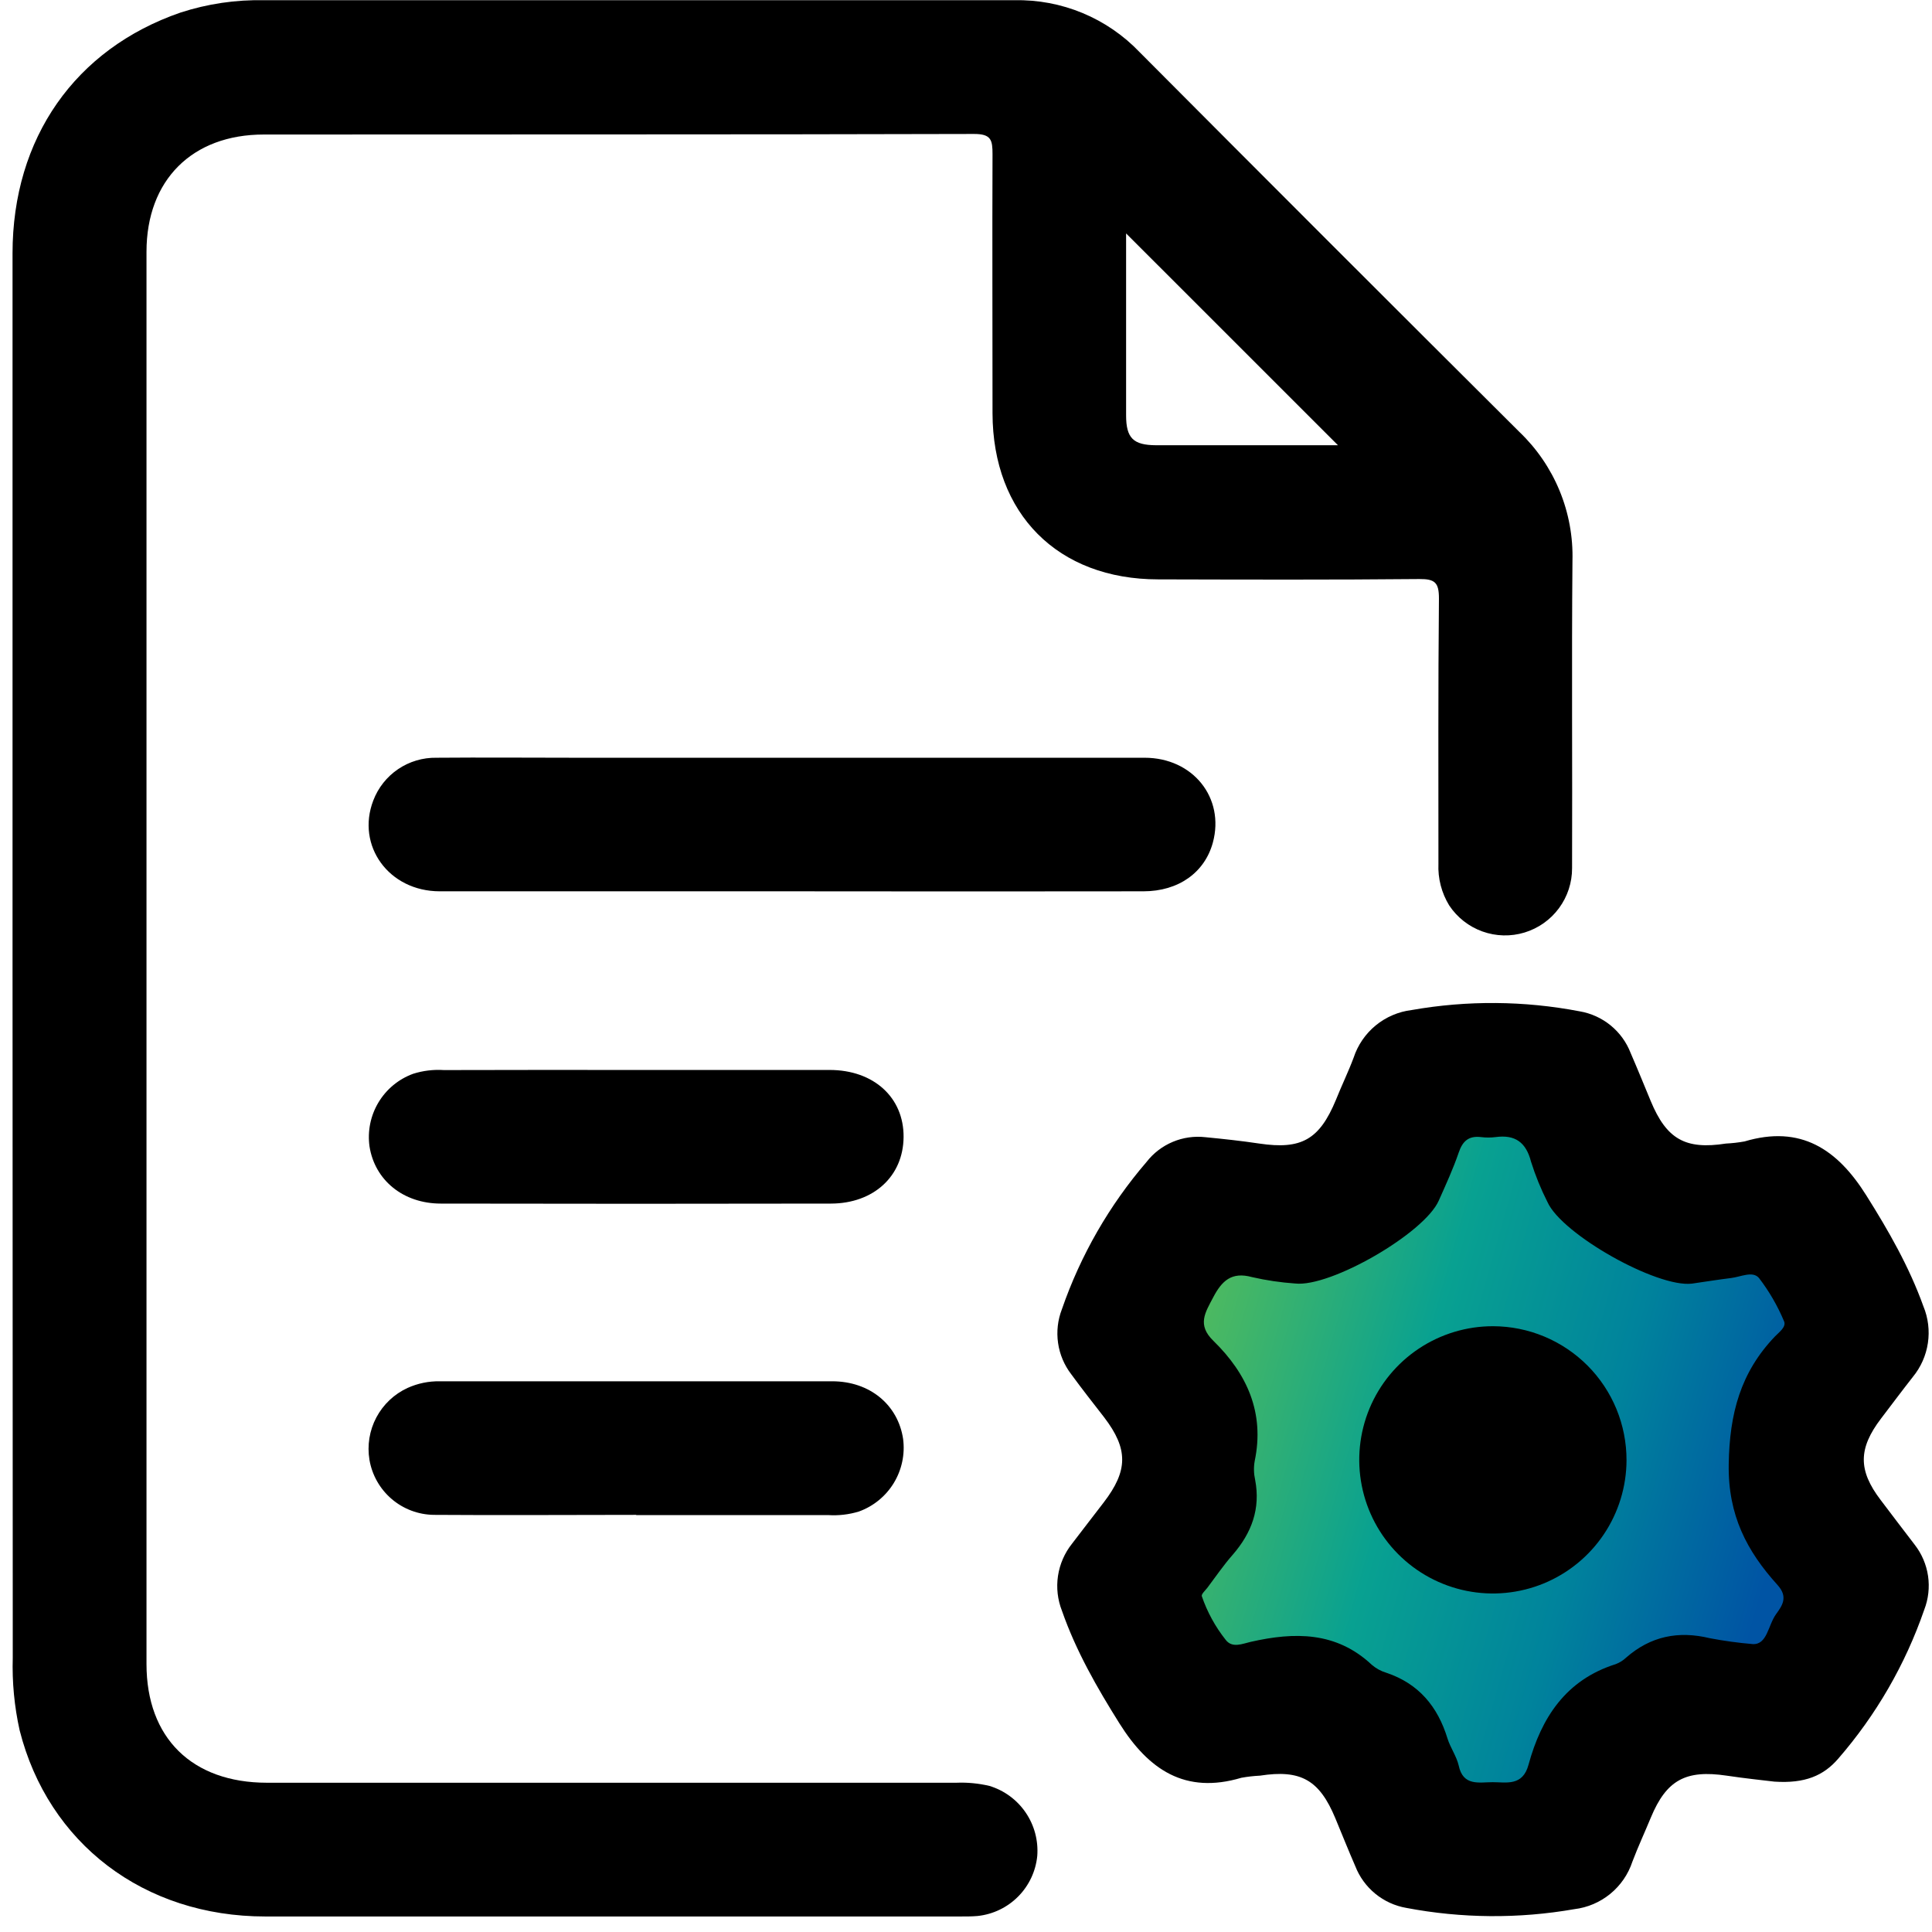 <?xml version="1.0" encoding="UTF-8"?>
<svg xmlns="http://www.w3.org/2000/svg" width="121" height="121" viewBox="0 0 121 121" fill="none">
  <g clip-path="url(#clip0_745_2284)">
    <path d="M69.148 101.837L71.977 95.739L73.845 89.591L71.977 82.546L73.845 76.34L81.729 77.682L86.593 72.649L90.284 67.617L98.503 69.966C100.236 72.09 103.871 76.34 104.542 76.34C105.213 76.34 107.505 74.439 108.568 73.488L114.942 76.34L117.961 83.721L113.432 86.74V93.953V97.979V106.031L102.864 107.876L100.516 113.914L94.142 117.437C91.737 115.872 86.862 112.573 86.593 111.902C86.325 111.231 84.804 109.609 84.077 108.882L79.38 107.876H72.838L69.148 101.837Z" fill="url(#paint0_linear_745_2284)"></path>
    <path d="M0.785 59.963C0.785 45.274 0.785 30.577 0.785 15.871C0.785 8.642 4.716 3.064 11.295 0.79C12.995 0.236 14.777 -0.026 16.566 0.014C32.225 0.014 47.881 0.014 63.536 0.014C64.997 -0.018 66.448 0.255 67.797 0.815C69.147 1.375 70.365 2.21 71.374 3.267C79.282 11.21 87.21 19.138 95.156 27.049C96.245 28.088 97.103 29.344 97.677 30.736C98.249 32.127 98.524 33.624 98.482 35.128C98.426 41.539 98.482 47.95 98.458 54.364C98.463 55.268 98.176 56.149 97.64 56.876C97.104 57.604 96.348 58.139 95.484 58.402C94.619 58.666 93.693 58.643 92.842 58.337C91.992 58.032 91.263 57.46 90.763 56.707C90.283 55.923 90.048 55.013 90.088 54.095C90.088 48.558 90.067 43.018 90.12 37.478C90.12 36.489 89.871 36.258 88.896 36.265C83.447 36.317 77.994 36.3 72.542 36.286C66.246 36.286 62.175 32.187 62.161 25.881C62.161 20.474 62.14 15.067 62.161 9.656C62.161 8.775 62.081 8.387 61.004 8.39C46.178 8.432 31.349 8.411 16.52 8.425C12.029 8.425 9.175 11.286 9.175 15.77C9.175 45.253 9.175 74.735 9.175 104.216C9.175 108.847 12.026 111.648 16.719 111.652C31.113 111.652 45.504 111.652 59.895 111.652C60.592 111.623 61.29 111.691 61.969 111.851C62.893 112.132 63.693 112.72 64.237 113.518C64.781 114.315 65.037 115.274 64.963 116.237C64.868 117.197 64.445 118.095 63.765 118.78C63.085 119.465 62.191 119.894 61.231 119.997C60.839 120.032 60.448 120.028 60.056 120.028C45.577 120.028 31.097 120.028 16.618 120.028C9.004 120.028 3.02 115.443 1.229 108.364C0.898 106.872 0.753 105.345 0.799 103.818C0.794 89.189 0.79 74.571 0.785 59.963ZM70.527 14.619C70.527 18.438 70.527 22.223 70.527 26.01C70.527 27.441 70.978 27.878 72.405 27.885C75.455 27.885 78.505 27.885 81.551 27.885H83.796L70.527 14.619Z" fill="black"></path>
    <path d="M111.127 111.582C110.473 111.502 109.305 111.383 108.14 111.208C105.576 110.827 104.37 111.481 103.394 113.827C103.013 114.751 102.59 115.66 102.236 116.594C101.975 117.384 101.495 118.084 100.85 118.611C100.206 119.138 99.425 119.471 98.599 119.57C95.114 120.178 91.547 120.151 88.072 119.49C87.361 119.366 86.693 119.061 86.135 118.604C85.576 118.146 85.144 117.553 84.882 116.881C84.448 115.884 84.046 114.873 83.63 113.873C82.633 111.474 81.462 110.813 78.912 111.208C78.521 111.227 78.132 111.271 77.747 111.341C74.225 112.39 71.935 110.837 70.116 107.945C68.7 105.689 67.388 103.398 66.51 100.883C66.237 100.19 66.151 99.438 66.261 98.701C66.371 97.964 66.673 97.27 67.136 96.686C67.794 95.819 68.465 94.962 69.126 94.095C70.658 92.098 70.665 90.748 69.154 88.768C68.455 87.869 67.755 86.978 67.094 86.072C66.654 85.5 66.368 84.824 66.266 84.11C66.163 83.395 66.246 82.667 66.507 81.994C67.676 78.614 69.474 75.486 71.805 72.775C72.235 72.221 72.8 71.787 73.447 71.515C74.093 71.243 74.798 71.142 75.495 71.222C76.621 71.33 77.751 71.453 78.87 71.62C81.5 72.012 82.633 71.379 83.668 68.885C84.018 68.004 84.442 67.137 84.777 66.241C85.037 65.45 85.517 64.749 86.16 64.221C86.804 63.693 87.585 63.359 88.411 63.258C91.895 62.645 95.461 62.672 98.935 63.339C99.646 63.46 100.314 63.764 100.873 64.22C101.433 64.677 101.864 65.271 102.124 65.944C102.555 66.937 102.964 67.945 103.38 68.948C104.373 71.348 105.555 72.016 108.095 71.62C108.485 71.601 108.874 71.557 109.259 71.487C112.778 70.438 115.075 71.974 116.891 74.876C118.289 77.097 119.573 79.343 120.461 81.812C120.762 82.541 120.859 83.338 120.742 84.118C120.625 84.897 120.298 85.631 119.797 86.24C119.125 87.097 118.475 87.967 117.814 88.835C116.376 90.72 116.369 92.084 117.782 93.941C118.482 94.878 119.209 95.812 119.912 96.739C120.357 97.308 120.646 97.984 120.752 98.698C120.857 99.413 120.775 100.143 120.514 100.817C119.33 104.245 117.499 107.413 115.121 110.152C114.212 111.204 113.047 111.711 111.127 111.582ZM109.77 102.968C110.683 103.017 110.728 101.793 111.235 101.093C111.613 100.569 112.012 100.023 111.326 99.267C109.406 97.145 108.22 94.903 108.269 91.713C108.318 88.523 109.011 85.949 111.169 83.697C111.421 83.435 111.9 83.099 111.728 82.735C111.324 81.774 110.799 80.869 110.165 80.042C109.773 79.577 109.014 79.972 108.416 80.042C107.594 80.144 106.776 80.276 105.968 80.392C103.772 80.658 97.826 77.307 96.92 75.289C96.507 74.475 96.162 73.628 95.888 72.757C95.574 71.536 94.888 71.05 93.668 71.215C93.365 71.253 93.058 71.253 92.755 71.215C91.985 71.124 91.601 71.463 91.356 72.191C91.006 73.215 90.548 74.205 90.107 75.198C89.201 77.244 83.333 80.633 81.119 80.385C80.206 80.322 79.3 80.188 78.408 79.983C77.132 79.633 76.52 80.221 75.978 81.259C75.481 82.207 74.96 82.973 75.995 83.977C78.094 86.026 79.216 88.475 78.58 91.507C78.512 91.895 78.522 92.293 78.608 92.678C78.957 94.497 78.384 96.011 77.209 97.368C76.635 98.019 76.142 98.743 75.618 99.439C75.485 99.61 75.229 99.841 75.268 99.967C75.606 100.954 76.11 101.877 76.758 102.695C77.174 103.251 77.828 102.94 78.332 102.828C81.077 102.205 83.686 102.177 85.914 104.265C86.18 104.494 86.491 104.665 86.827 104.765C88.855 105.444 90.044 106.881 90.656 108.882C90.835 109.459 91.219 109.984 91.356 110.568C91.629 111.886 92.636 111.617 93.489 111.617C94.343 111.617 95.364 111.883 95.731 110.522C96.532 107.584 98.067 105.21 101.184 104.227C101.429 104.135 101.654 103.995 101.845 103.814C103.376 102.475 105.115 102.121 107.091 102.601C107.977 102.769 108.871 102.892 109.77 102.968Z" fill="black"></path>
    <path d="M49.647 55.822C42.278 55.822 34.909 55.822 27.54 55.822C24.353 55.822 22.293 52.965 23.378 50.136C23.682 49.336 24.225 48.65 24.934 48.17C25.642 47.691 26.481 47.442 27.337 47.457C30.215 47.432 33.093 47.457 35.972 47.457C47.863 47.457 59.767 47.457 71.684 47.457C74.72 47.457 76.717 49.975 75.961 52.769C75.451 54.647 73.807 55.822 71.614 55.822C64.295 55.832 56.973 55.832 49.647 55.822Z" fill="black"></path>
    <path d="M39.804 67.011C43.854 67.011 47.904 67.011 51.957 67.011C54.724 67.011 56.609 68.738 56.591 71.208C56.574 73.677 54.703 75.373 52.045 75.38C43.898 75.396 35.754 75.396 27.612 75.38C25.244 75.38 23.471 73.908 23.142 71.799C23.009 70.843 23.207 69.871 23.703 69.044C24.2 68.216 24.964 67.584 25.87 67.252C26.493 67.054 27.148 66.975 27.801 67.018C31.797 67.008 35.798 67.006 39.804 67.011Z" fill="black"></path>
    <path d="M39.846 94.875C35.621 94.875 31.397 94.906 27.172 94.875C26.203 94.863 25.268 94.512 24.532 93.883C23.795 93.253 23.302 92.385 23.139 91.43C22.988 90.521 23.139 89.587 23.571 88.773C24.003 87.959 24.691 87.309 25.528 86.925C26.164 86.638 26.855 86.496 27.553 86.509C35.742 86.509 43.93 86.509 52.119 86.509C54.487 86.509 56.242 87.992 56.561 90.118C56.687 91.078 56.481 92.052 55.978 92.879C55.475 93.706 54.704 94.336 53.794 94.665C53.169 94.856 52.515 94.931 51.864 94.889C47.855 94.889 43.849 94.889 39.843 94.889L39.846 94.875Z" fill="black"></path>
    <path d="M101.868 91.454C101.863 93.109 101.367 94.725 100.444 96.098C99.521 97.472 98.212 98.54 96.682 99.17C95.151 99.799 93.469 99.961 91.847 99.634C90.225 99.308 88.736 98.508 87.568 97.335C86.4 96.163 85.606 94.671 85.287 93.047C84.967 91.424 85.136 89.742 85.771 88.214C86.407 86.686 87.481 85.381 88.859 84.464C90.236 83.547 91.854 83.058 93.509 83.06C94.609 83.063 95.698 83.281 96.713 83.705C97.728 84.128 98.65 84.747 99.427 85.526C100.203 86.305 100.818 87.23 101.237 88.247C101.655 89.264 101.87 90.354 101.868 91.454Z" fill="black"></path>
  </g>
  <defs>
    <linearGradient id="paint0_linear_745_2284" x1="69.148" y1="67.617" x2="127.381" y2="84.045" gradientUnits="userSpaceOnUse">
      <stop stop-color="#79C841"></stop>
      <stop offset="0.2" stop-color="#43B667"></stop>
      <stop offset="0.4" stop-color="#08A191"></stop>
      <stop offset="0.6" stop-color="#00839C"></stop>
      <stop offset="0.8" stop-color="#0054A4"></stop>
      <stop offset="1" stop-color="#0050A4"></stop>
    </linearGradient>
    <clipPath id="clip0_745_2284">
      <rect width="120" height="120.014" fill="white" transform="translate(0.781)"></rect>
    </clipPath>
  </defs>
</svg>
